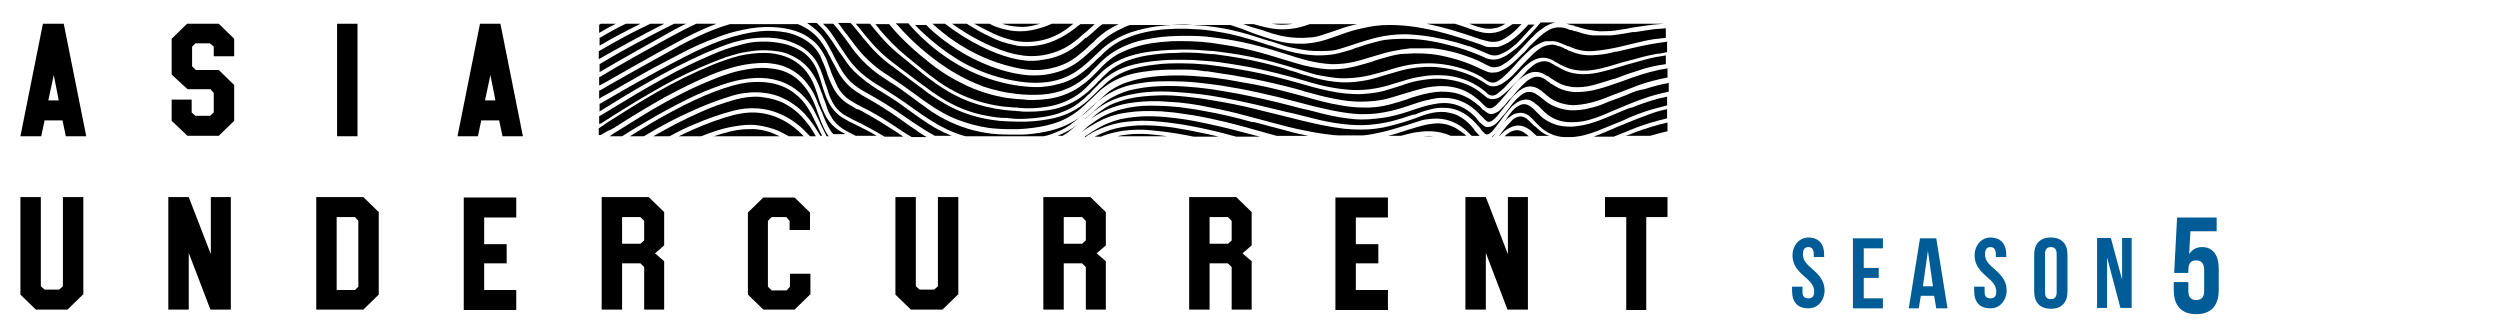 <?xml version="1.0" encoding="UTF-8"?>
<svg id="_レイヤー_1" data-name="レイヤー_1" xmlns="http://www.w3.org/2000/svg" version="1.1" viewBox="0 0 600 80">
  <!-- Generator: Adobe Illustrator 29.0.0, SVG Export Plug-In . SVG Version: 2.1.0 Build 186)  -->
  <defs>
    <style>
      .st0 {
        fill: #005c97;
      }
    </style>
  </defs>
  <g>
    <g>
      <path d="M244.2,6.4c1.7.2,3.5-.1,5.4-.7h.1-9.2c1.2.4,2.4.6,3.7.7Z"/>
      <path d="M238.9,11.5c2,.8,3.9,1.4,5.8,1.7,1.6.3,3,.3,4.4.2,3.3-.3,6.4-1.5,9-3.6.7-.5,1.3-1.1,1.9-1.6l.6-.5c.3-.2.6-.5.8-.7.4-.3.7-.7,1.1-1,.1-.1.2-.2.3-.2h-3.5c-.1.1-.2.2-.3.2-.7.6-1.4,1.1-2.1,1.6-2,1.4-4.1,2.4-6.3,3-1.3.3-2.7.5-4,.5s-2.1,0-3.2-.3c-2-.4-3.9-1-5.8-2-2-.9-3.8-2-5.6-3.1h-3.5c3.4,2.4,6.9,4.4,10.4,5.8Z"/>
      <path d="M310.3,5.7h-5.1c.5.1,1,.1,1.5.2,1.2.1,2.4,0,3.6-.2Z"/>
      <path d="M171,31.7c1.7-.6,3.2-1,4.8-1.3,2.3-.4,4.3-.6,6.2-.3,1.5.2,3,.6,4.6,1.2.9.4,1.8.9,2.7,1.4h3.6c-.3-.3-.6-.6-.9-.9-2-1.9-4.2-3.2-6.5-4-2.4-.8-4.9-1-7.4-.6-1.4.2-2.8.6-4.1,1-3.6,1.1-7.2,2.6-11.1,4.5h5.4c.9-.4,1.8-.7,2.7-1Z"/>
      <path d="M196.5,7.8c.7.7,1.3,1.5,1.8,2.3.5.8.9,1.6,1.4,2.5.2.4.4.8.6,1.2.2.4.4.8.6,1.1.3.6.8,1.5,1.3,2.3,1,1.6,2.3,2.9,3.8,3.9.6.4,1.3.8,2,1.2,2.9,1.6,5.9,3.4,9,5.6,1.4,1,2.9,2,4.2,2.8,1,.7,2.1,1.3,3.2,1.9h4c-1.2-.5-2.3-1-3.4-1.6-1.3-.7-2.7-1.6-4-2.5-1.4-1-2.7-1.9-3.9-2.8-1.6-1.2-3.3-2.3-5.1-3.4-.9-.5-1.8-1.1-2.7-1.7-.9-.6-1.7-1.2-2.4-1.8-1.4-1.1-2.7-2.4-3.7-3.8-.6-.9-1.2-1.8-1.9-2.7-.3-.4-.5-.8-.8-1.2-.3-.5-.6-1-1-1.5-.4-.6-.9-1.3-1.4-1.9-.6-.8-1.4-1.5-2.1-2.2h-2.3c1.1.8,2,1.5,2.8,2.3Z"/>
      <path d="M352.6,5.7c.1,0,.2.1.3.1,1.2.5,2.3.8,3.3,1,1.1.2,2.2.1,3.3-.2.6-.2,1.2-.5,1.8-.9h-8.7Z"/>
      <path d="M302.8,7.2c2,.7,3.6,1.2,5.2,1.5,2.1.4,4.2.5,6.3.3,1.2,0,2.5-.4,3.9-.9.9-.3,1.9-.6,3-1,1.6-.6,3.1-1,4.5-1.3h-11.4c-1.3.5-2.5.8-3.6,1-1.4.2-2.7.3-4,.2-1.8-.1-3.7-.6-5.8-1.2h-2.5c.7.2,1.3.5,2,.7.8.2,1.6.5,2.4.7Z"/>
      <path d="M238.5,8.1c1.7.8,3.4,1.3,5.1,1.7,2.7.5,5.4.3,8.1-.6,1.7-.6,3.4-1.5,4.9-2.7.3-.3.7-.5,1-.8h-5.2c-.7.3-1.3.6-2,.8-1.8.6-3.6,1-5.4,1h-.6c-1.3,0-2.7-.3-4.2-.7-1-.3-1.9-.6-2.7-1.1h-3.7c1.7.9,3.2,1.7,4.7,2.4Z"/>
      <path d="M230.9,14.9c3.8,2.1,7.8,3.6,12.1,4.4,2.6.5,5,.7,7.3.5,2.9-.2,5.6-1.1,7.9-2.6.9-.6,1.8-1.3,2.7-2.1.4-.3.7-.7,1.1-1l.3-.3c.5-.5,1-.9,1.5-1.4,2.1-2.1,4.8-3.7,7.8-4.7,1.9-.6,3.9-1.1,6.2-1.4,2.5-.3,4.7-.4,6.8-.4,1.8.1,3.4.2,4.8.3,1.8.2,3.6.5,5.2.8,1.9.4,3.9.9,6.4,1.7,1.5.5,3.1,1,4.6,1.4l2.1.7c1.5.5,3,.8,4.7,1.1,2.1.4,4.2.4,6.4.3,1.1,0,2.3-.3,3.5-.7,1.5-.5,2.9-.9,4-1.3,2.2-.7,4-1.2,5.6-1.5,2.3-.4,4.6-.6,6.9-.4,3.3.2,6.7.8,10.8,1.9,1,.3,1.9.6,2.9.9h.2c1.1.5,2.3.9,3.6,1.5.4.2.8.3,1.2.5.8.3,1.6.3,2.4,0,.4-.2.9-.4,1.3-.6.6-.3,1.2-.7,1.9-1.3.8-.6,1.5-1.3,2.2-2.1.3-.4.7-.7,1-1.1.3-.4.7-.7,1-1.1l.3-.3c.2-.2.5-.5.7-.7h-1.5c-.5.6-1,1.1-1.6,1.7-1,1-2.1,1.9-3.2,2.6-.9.5-1.8.9-2.6,1.1-.7,0-1.4,0-2.1,0s-1.3-.4-1.9-.6c-2.3-.8-4.4-1.5-6.5-2.1-2.7-.8-5.1-1.4-7.3-1.8-3-.6-5.7-.8-8.2-.8s-4.3.3-6.5.8c-1.5.3-3.2.8-5.1,1.5-1.3.5-2.6.9-3.8,1.3-1.6.5-3.3.8-5.2.9-1.1,0-2.3,0-3.8-.2-2.3-.3-4.6-1.1-6.4-1.7-1.6-.5-3.1-1.1-4.6-1.7-.9-.3-1.8-.6-2.7-.9h-24.1c-.6.2-1.2.4-1.7.7-2,.9-3.6,1.9-5.1,3.2-.4.3-.8.7-1.1,1-.3.3-.7.6-1,.9l-.6.5c-.6.6-1.2,1.1-1.9,1.7-2,1.7-4.3,2.9-6.8,3.5-1.5.4-3,.6-4.6.6s-1.5,0-2.3-.1c-3.5-.4-7.1-1.4-11-3.2-3.8-1.7-7.5-4.1-10.9-7-.7-.6-1.3-1.2-1.9-1.8h-2.7c3.3,3.4,7.2,6.5,11.3,8.9Z"/>
      <path d="M351.7,28.9c-.9-.7-1.9-1.3-2.9-1.6-.7-.2-1.3-.3-1.9-.4-1.2-.1-2.4,0-3.7.3-1.2.3-2.3.7-3.3,1.1-2.2.8-4.2,1.4-6.2,1.9-2.3.6-4.6.9-6.9.9s-2.5-.1-4.2-.2c-3.5-.4-6.9-1.2-9.9-1.9l-4-1c-2.4-.6-4.8-1.2-7.3-1.8-3.5-.9-7.2-1.6-10.9-2.2-2.1-.4-4.1-.6-5.9-.8-2-.2-4.3-.4-6.6-.3-2.7.1-5,.3-7.1.8-1,.2-2.1.6-3,.9-1.2.4-2.3,1-3.4,1.8-1.1.7-2.1,1.6-3,2.4l.5-.4c2.5-1.8,5.4-3,8.7-3.6,2.4-.4,5-.6,7.7-.5,1.7.1,3.2.2,4.6.3,1.8.2,3.4.4,5,.7,3.2.6,6.1,1.2,8.9,1.9,2.3.6,4.6,1.2,6.8,1.8l1.1.3c2.7.7,5.5,1.5,8.2,2,2.4.5,4.3.8,6.1,1,.7.1,1.4.2,2.3.2h5.7c.9-.1,1.8-.2,2.7-.4,2.8-.5,5.6-1.4,7.9-2.1.8-.3,1.7-.5,2.5-.8l.6-.2c.8-.3,1.8-.4,2.9-.5,2.3-.2,4.5.3,6.6,1.6.7.5,1.4,1,2,1.6.3.3.6.6.9.9h1.9c-.4-.4-.7-.8-1-1.1-.6-.9-1.4-1.8-2.4-2.6Z"/>
      <path d="M227.4,8.7c4.3,3.2,8.9,5.5,13.8,6.9,1.5.4,2.7.7,3.8.9,2.9.5,5.5.4,8-.3,2-.5,3.8-1.4,5.4-2.6.5-.4,1.1-.9,1.7-1.4.5-.4.9-.8,1.4-1.3l.8-.7c.2,0,.3-.3.5-.5,1.6-1.6,3.5-2.9,5.7-3.9h-3.9c-.6.4-1.2.9-1.7,1.4-.3.3-.6.5-.9.8-.4.4-.8.7-1.3,1.1h-.2c-.7.7-1.5,1.4-2.3,2-2.3,1.7-4.8,2.8-7.6,3.2-1,.2-2,.3-2.9.3s-1.2,0-1.8-.1c-2.1-.2-4.2-.8-6.7-1.7-1.3-.5-2.6-1.1-4-1.8-3-1.5-5.8-3.3-8.4-5.3h-3c1.1,1,2.3,2,3.6,3Z"/>
      <path d="M357.1,9.9c.8.2,1.6.2,2.6,0,.6-.2,1.2-.5,1.8-.9,1-.6,1.9-1.4,2.7-2.2.3-.3.6-.7,1-1h-2.2c-.3.2-.6.4-.9.6-1.1.7-2.1,1.2-3.2,1.4-1,.2-2,.2-3.1,0-1-.2-2-.5-3.1-.9s-2.2-.8-3.5-1.2h-6.8c3.9.8,8,2,12.8,3.7.8.2,1.4.4,1.9.5Z"/>
      <path d="M341.6,32.7h2.4c-.7-.1-1.5-.1-2.4,0Z"/>
      <path d="M280.1,32.7c-1.5-.2-3-.4-4.5-.5-1.7-.1-3.4-.1-5.1.1-.8.1-1.6.2-2.3.4h11.9Z"/>
      <path d="M148.6,29.9c4.4-2.8,7.8-4.8,11-6.6,3.9-2.1,7.4-3.8,10.7-5.2,2.4-1,4.6-1.7,6.6-2.2,2.5-.6,4.8-.8,6.8-.8,1.5.1,2.9.3,4.1.7,2.6.9,4.8,2.5,6.4,4.9.6.8,1.1,1.7,1.5,2.6.3.7.6,1.4.8,2l.3.6c.2.4.3.8.5,1.1.3.7.5,1.4.8,2,.4.9.8,1.7,1.4,2.6.2.2.3.4.5.6h2.9c-.3-.2-.7-.4-.9-.5-1.8-1-3.2-2.5-4.1-4.4-.4-.8-.7-1.6-1-2.4-.1-.3-.2-.6-.3-.9-.2-.5-.3-1.1-.5-1.6-.3-.8-.5-1.5-.8-2.2-.2-.4-.4-.9-.7-1.4-1.4-2.5-3.5-4.3-6.3-5.3-1.5-.5-3-.8-4.8-.8-1.8,0-3.9.2-6.1.7-1.9.5-4,1.2-6.5,2.2-4.3,1.8-8.7,3.9-13.4,6.6-4,2.3-8,4.8-11.6,7.1l-1,.7c-.4.3-.8.5-1.2.8v1.6h.5c.5-.3,1-.6,1.5-.9,1.1-.4,2-1,2.9-1.6Z"/>
      <path d="M369.5,31.3c-.3-.3-.7-.6-1-.9l-.3-.2c-.2-.2-.3-.3-.5-.5s-.4-.4-.6-.6-.5-.4-.8-.7c-.8-.5-1.6-.6-2.4-.2-.5.2-.9.5-1.2.9-.4.4-.8.8-1.2,1.3-.6.7-1.2,1.5-1.7,2.2h.1c.2-.2.4-.4.6-.6.5-.5,1.1-1,1.8-1.3.5-.3.9-.4,1.4-.5.9-.2,1.9,0,2.7.5.6.3,1.1.7,1.7,1.3.2.2.5.4.7.6h3c-.9-.3-1.6-.7-2.3-1.3Z"/>
      <path d="M375.9,5.7c.5.1,1,.3,1.5.4h.3c.2.2.5.3.8.3.8.3,1.7.5,2.5.7,1,.2,2,.3,2.8.4,1.7,0,3.4,0,5.2-.4.8-.1,1.6-.2,2.3-.4,1.1-.2,2.2-.3,3.3-.5,1.3-.2,3-.4,4.7-.5h.1c.3,0,.5,0,.8,0h-24.5c0,0,.1,0,.2,0Z"/>
      <path d="M264.4,32.7c1.6-.6,3.2-1,5-1.3,2.3-.3,4.7-.4,7.2-.1.9.1,1.8.2,2.7.3,2.6.3,5.2.8,7.2,1.2h6c-.9-.2-1.8-.4-2.6-.6-3.2-.7-5.9-1.2-8.4-1.6-3-.4-5.8-.6-8.3-.5-1.8.1-3.6.3-5.3.7-1.7.4-3.4,1.1-5,1.9,0,0-.1,0-.1.1h1.6Z"/>
      <path d="M362.4,31.7c-.5.3-.9.6-1.3,1h5.8c-.4-.4-.9-.7-1.3-1-1-.6-2-.6-3.2,0Z"/>
      <path d="M260.7,32.7c.5-.3,1-.6,1.5-.9,2.6-1.4,5.4-2.3,8.4-2.6,2.4-.3,4.9-.3,7.8,0,1.3.1,2.6.3,4.1.5,1.7.2,3.5.6,5.6,1,2.9.6,5.7,1.3,8.6,2.1h5.7c-.5-.1-1.1-.3-1.6-.4-.8-.2-1.6-.4-2.3-.6-4-1.1-7.6-1.9-11.1-2.6-2.4-.5-4.6-.8-6.7-1-1.6-.2-3.5-.3-5.4-.3s-4.5.3-6.4.7c-1.9.5-3.7,1.2-5.3,2.1-1,.6-2,1.2-3,1.9-.1.1-.2.2-.3.3h.4v-.2Z"/>
      <path d="M187.1,32.7c-1.1-.5-2.2-1-3.4-1.3-1.3-.3-2.6-.5-4.1-.4-1.4,0-2.9.2-4.5.6-1.3.3-2.6.7-3.8,1.1h15.8Z"/>
      <path d="M349.3,30.7c-1.7-.9-3.6-1.3-5.5-1-1.2.1-2.3.4-3.7.8-.7.2-1.3.4-2,.6-.8.3-1.7.5-2.5.8s-1.7.5-2.5.7h3.1c1.1-.3,2.2-.6,3.3-.8,1.3-.2,2.3-.3,3.3-.3h.2c1.9,0,3.6.4,5.2,1.1h3.7c-.1-.1-.2-.2-.4-.4-.7-.5-1.5-1.1-2.2-1.5Z"/>
      <path d="M259.2,32l-.7.5c.5-.4,1-.7,1.5-1.1,1.1-.8,2.3-1.5,3.4-2.1,2.2-1.2,4.6-2,7.2-2.3,2.5-.4,5-.4,7.5-.3h.4c1.1.1,2.2.2,3.3.3,1.7.2,3.3.5,4.8.7,5.2.9,10.2,2.2,14.4,3.4,1.7.5,3.6,1,5.4,1.5h7.6c-1.5-.3-3-.6-4.7-1.1-2.8-.7-5.6-1.5-8.3-2.2h-.5c-3.8-1.1-7.7-2-11.7-2.7-1.9-.4-3.9-.6-5.8-.9-3.2-.3-6-.4-8.7-.3-2.5.2-4.8.6-7,1.4-1.4.5-2.7,1.1-3.9,1.9-.8.5-1.6,1.1-2.4,1.7-.6.6-1.2,1.1-1.8,1.6Z"/>
      <path d="M395.9,27.4c-2,.7-4,1.5-5.9,2.3-.5.2-1,.4-1.5.6-1.5.7-3.1,1.3-4.7,2-.5.2-.9.3-1.3.5h4.8c.5-.2,1-.4,1.5-.6,1.2-.5,2.5-1,3.7-1.5,2.6-1,5.1-1.7,7.6-2.3v-2.2c-1.5.3-2.9.7-4.2,1.2Z"/>
      <path d="M389.4,26.6c-1.1.5-2.2.9-3.3,1.4-1.4.6-3,1.2-4.7,1.7-1.5.4-2.8.6-4.2.7-1.4,0-2.7-.1-3.9-.5-1.4-.5-2.7-1.2-3.7-2.2-.2-.2-.4-.4-.6-.6s-.4-.4-.6-.6c-.3-.3-.6-.6-.9-.8-.2-.2-.5-.3-.8-.5-.5-.2-1-.3-1.6-.1-.5.2-.9.4-1.4.8s-.9.9-1.3,1.4c-.3.4-.6.8-.9,1.3-.4.5-.7,1-1.1,1.5-.5.7-1,1.3-1.5,1.9-.3.3-.5.6-.9.8h.3c.1-.2.3-.3.4-.5l.2-.3c.2-.3.5-.6.7-.9.4-.5.7-.9,1.1-1.4.5-.7,1-1.2,1.6-1.6.6-.5,1.1-.8,1.7-.9.8-.2,1.5-.2,2.3.2s.7.4,1.1.8c.3.2.5.5.8.8l.2.2c.2.2.3.3.5.5s.5.5.7.7c1.6,1.5,3.6,2.4,5.8,2.5h1.9c1.3-.1,2.6-.3,4.1-.8,1.4-.4,2.8-1,4-1.5.9-.4,1.8-.7,2.7-1.1,1-.4,2-.8,3-1.3,2.6-1.1,4.7-1.8,6.7-2.3.8-.2,1.6-.4,2.3-.6v-2.1c-2.7.5-5.4,1.4-8.4,2.6-.7.1-1.5.5-2.3.8Z"/>
      <path d="M161.7,7.2c1-.5,2-1.1,3-1.5h-2.9c-1.9.9-3.8,1.9-5.7,2.9-4.6,2.4-8.6,4.6-12.2,6.8h0v1.9c5.1-3,10.8-6.2,17.8-10.1Z"/>
      <path d="M399.9,32.7h.2c0-.1-.1,0-.2,0Z"/>
      <path d="M386.1,20.6c-1.4.5-2.7.8-3.9,1.1-1.4.3-2.9.4-4.3.4-1.4-.1-2.7-.4-3.9-1-.6-.3-1.2-.7-1.7-1h-.1c-.2-.2-.4-.4-.6-.5-.2-.1-.4-.2-.5-.4-.4-.2-.6-.4-.9-.5-.9-.4-1.8-.4-2.7.1-.4.2-.9.5-1.3.9-.6.5-1.2,1.1-1.8,1.8-.4.4-.7.8-1.1,1.3-.3.3-.6.7-.9,1h-.1c-.5.6-.9,1.2-1.4,1.7-.3.3-.6.6-1,1-.3.3-.7.5-1.2.7-.7.3-1.4.2-2-.3-.3-.2-.5-.4-.8-.6h-.1c-.2-.3-.3-.4-.5-.6s-.4-.4-.7-.6c-1.6-1.4-3.4-2.3-5.4-2.8-1.5-.3-3.1-.4-4.8-.2-1.6.2-3.3.6-5.5,1.3-.4.1-.7.2-1.1.4-1.2.4-2.4.8-3.6,1.1-2.4.7-4.8,1-7.3.9-1.6,0-3.3-.2-5-.5-3.1-.5-6-1.3-9.1-2.2-4.1-1.1-7.9-2.1-11.6-2.8-2.1-.4-4.4-.8-6.7-1.2-2.1-.3-4.1-.6-6-.7-3.2-.3-6.2-.4-9.1-.2-2.1.1-3.8.3-5.3.6s-2.9.7-4.1,1.1c-1.8.7-3.4,1.6-4.7,2.8-.6.5-1.1,1-1.7,1.5l-.3.3c-.3.3-.6.5-.8.8-.4.4-.8.7-1.2,1.1-2.9,2.7-6.3,4.4-10.3,5.2-1.9.4-3.7.6-5.4.7h-3.3c-1.9,0-3.8-.1-5.6-.4-4-.6-7.8-2-11.3-4-1.2-.7-2.3-1.4-3.3-2.2-1.2-.8-2.2-1.6-3.3-2.4-1.9-1.4-3.5-2.6-5.2-3.6-.9-.6-1.9-1.3-2.7-1.8-2.1-1.5-4-3.3-5.6-5.3-.5-.6-.9-1.2-1.4-1.9-.4-.5-.7-1-1.1-1.5-.8-1-1.5-2-2.4-3-.1-.2-.3-.3-.4-.5h-2.5c.3.3.7.7,1,1,.7.8,1.3,1.7,1.9,2.6.3.5.6.9.9,1.4.3.4.5.8.8,1.2.5.7,1,1.5,1.5,2.2,1.2,1.7,2.6,3.1,4.4,4.5,1.1.8,2.1,1.5,3,2,2.6,1.6,5.4,3.4,8.7,5.8,1.1.8,2.3,1.6,3.7,2.5,2.5,1.6,5,2.8,7.6,3.6.2.1.5.1.7.2h18.8c1-.2,1.9-.5,2.8-.9,1.7-.6,3.1-1.4,4.4-2.5.6-.5,1.3-1,2.1-1.7.4-.3.7-.7,1.1-1,.3-.3.7-.6,1-.9.7-.6,1.3-1.2,2-1.7,2.1-1.7,4.6-2.9,7.4-3.6,1.3-.3,2.6-.5,4.1-.7,2-.2,3.9-.2,5.7-.2s4,.1,6.1.3c1.8.2,3.7.4,5.7.7,5.8.9,11.9,2.2,19.7,4.3,2.5.7,4.8,1.2,7.1,1.7,2.5.5,4.6.8,6.7.9,1.3,0,2.7,0,4.2-.2,2.4-.3,4.8-.9,7.4-1.8,1.5-.5,3.1-1.1,4.6-1.4,1.7-.4,2.9-.6,4.2-.5,2,0,3.8.6,5.5,1.6,1,.6,1.9,1.4,2.7,2.2.1.1.2.3.4.4.2.2.4.4.6.6.2.3.5.5.7.7.3.3.7.3,1.2.1.3-.2.6-.4.9-.7.4-.4.8-.8,1.1-1.3.3-.4.6-.7.9-1.1.2-.3.5-.6.7-.9h.1c.4-.6.9-1.2,1.3-1.7s.9-.9,1.3-1.3c.3-.3.8-.6,1.3-.9,1.1-.6,2.3-.6,3.5,0,.5.3,1,.6,1.4,1,.2.1.4.3.5.4.2.2.4.3.6.5,1.2,1,2.6,1.6,4.1,1.9,1,.2,1.8.3,2.7.2,1.5-.1,3.1-.4,4.7-.9,1.4-.4,2.8-1,4.1-1.5l1.6-.6c1.5-.6,2.9-1.1,4.4-1.7,2.2-.8,4.5-1.4,7.1-1.9v-2.2c-2.7.4-5.6,1.2-8.7,2.3-1.8.7-3.6,1.3-5.4,1.9Z"/>
      <path d="M144.1,29.7c3.8-2.4,7.7-4.9,11.7-7.2,4.4-2.6,8.3-4.6,12-6.2,1.9-.8,4.2-1.8,6.5-2.6,1.9-.6,3.6-1.1,5.2-1.3,2.8-.5,5.3-.4,7.7,0,1.1.2,2.1.6,3.1,1.1,2,1,3.6,2.4,4.8,4.3.6.9,1.1,1.9,1.5,2.9.3.7.5,1.4.8,2.1.1.3.2.6.3.9l.3.7c.2.6.4,1.2.6,1.8.2.7.6,1.3,1,2,.6,1.1,1.5,1.9,2.5,2.6.6.4,1.3.8,2.1,1.2l.8.4c.2.1.3.2.5.2h4.9c-1.8-1.1-3.7-2-5.5-2.9-.7-.3-1.4-.7-2.1-1.1-1.9-1-3.3-2.6-4.2-4.6-.4-.8-.7-1.7-1-2.6l-.3-1c-.2-.5-.3-1.1-.5-1.6-.3-.9-.6-1.8-1-2.6-.9-1.8-2.2-3.3-4.1-4.3-1.1-.6-2.3-1.1-3.6-1.4-1.9-.4-3.8-.6-5.7-.5-1.7,0-3.5.4-5.2.9-2,.5-4,1.2-6.3,2.2-3.7,1.6-7.6,3.4-11.8,5.8-4.6,2.5-9,5.2-13.1,7.7l-.5.3c-.6.3-1.1.7-1.7,1v1.9l.3-.2Z"/>
      <path d="M390.8,22.6l-.7.3c-.8.3-1.6.6-2.4.9-1.1.4-2.2.8-3.3,1.3-1.3.5-2.6.8-3.9,1.1-1.9.3-3.4.4-4.9.1s-2.9-.8-4.1-1.6c-.3-.2-.7-.5-1-.8l-.3-.2c-.2-.1-.3-.3-.5-.4-.2-.2-.5-.4-.7-.5-.4-.3-.7-.5-1.1-.6-.6-.2-1.2-.2-1.8,0-.5.2-1.1.6-1.6,1.1-.6.5-1.1,1.1-1.6,1.7-.3.4-.6.8-.9,1.2-.4.5-.8,1.1-1.3,1.6-.4.5-.8,1-1.3,1.5-.3.4-.8.7-1.2.9-.3.2-.6.2-1,.3-.5,0-.9-.1-1.2-.4-.3-.2-.5-.5-.8-.7-.2-.2-.5-.5-.7-.8l-.3-.4c-.6-.6-1.2-1.2-2-1.7-2-1.4-4.3-2-6.9-1.7-1.4.2-2.9.5-4.7,1.1-.9.3-1.7.5-2.4.8-2.1.7-4,1.2-5.8,1.5-2.7.4-5.1.6-7.3.4-2.3-.2-4.8-.6-7.6-1.3-1.9-.5-3.8-1-5.7-1.4l-1.9-.5c-4.5-1.2-8.7-2.1-12.7-2.9-2.1-.4-4.2-.7-6.5-1.1-4.5-.6-8.6-.9-12.7-.7-2.6.1-4.9.5-7,1-2.4.7-4.6,1.8-6.5,3.3h0c-.3.3-.7.6-1,.8-.4.4-.8.7-1.2,1.1l-1.3,1.1c-.3.2-.6.5-.8.7.2-.1.3-.3.5-.4.6-.5,1.3-1.1,1.9-1.6,2.3-1.9,5.1-3.2,8.2-3.9,1.5-.3,3-.6,4.6-.7,2.1-.2,4.4-.2,7,0,1.8.1,3.7.3,5.6.5,1.7.2,3.5.5,5.7.9,5,.9,9.8,2.1,15.2,3.4l1.4.3c2.1.5,4.3,1.1,6.4,1.6,2.6.6,4.8.9,6.8,1.1,2.3.2,4.5.2,6.6-.1,2.8-.3,5.6-1.1,9.1-2.3h.4c1.1-.5,2.3-.9,3.5-1.2,1.4-.4,2.7-.5,4-.4,2,.1,3.9.9,5.5,2.2,1,.8,1.8,1.7,2.6,2.6.1.1.1.2.2.3.1.2.2.3.4.5.2.2.4.4.6.6.3.2.6.2.8.1.2-.1.4-.2.6-.4.3-.2.5-.5.7-.7.5-.6.9-1.2,1.3-1.7.3-.4.6-.8.9-1.2.3-.4.6-.9,1-1.3.6-.7,1.1-1.4,1.7-1.8.6-.5,1.1-.8,1.7-1,.8-.3,1.7-.3,2.4.1.3.2.7.3.9.6.4.3.8.6,1.1.9.2.2.4.4.6.6s.4.4.6.6c1.5,1.4,3.3,2.2,5.4,2.4,1.7.1,3.4,0,5.2-.5,1.1-.3,2.2-.7,3.2-1.1.9-.4,1.7-.7,2.6-1.1,1-.4,2.1-.9,3.1-1.3,1.5-.6,2.9-1.2,4.2-1.6,1.8-.7,3.8-1.2,6.1-1.7v-2.1c-2.1.4-4,.9-5.8,1.5-1.5.2-2.8.7-3.9,1.2Z"/>
      <path d="M392.5,7.7h-.7c-1.5.3-3.3.6-5.2.8-1.2,0-2.5,0-3.9,0-.9,0-1.8-.2-2.9-.5-.5-.2-1.1-.3-1.6-.5-.4,0-.7-.2-1.1-.3h-.3c-.4-.2-.9-.4-1.3-.5-1.5-.3-2.9-.1-4.1.7-.7.4-1.3.9-1.9,1.4-.7.7-1.4,1.3-2.1,2-.3.3-.7.7-1,1.1s-.7.8-1.1,1.1c-.8.8-1.5,1.5-2.2,2.1-.8.7-1.6,1.3-2.5,1.7-.7.4-1.3.6-1.9.6-.7.1-1.3,0-1.8-.2s-.9-.4-1.4-.6c-3-1.5-6.3-2.6-9.9-3.3-2.6-.5-5.4-.6-8.2-.4-1.6,0-3.2.4-4.9.9-1.1.3-2.2.6-3.2,1l-1.7.5c-1.3.4-2.9.8-4.6,1.1-1.7.2-3.2.3-4.6.2-2.3-.2-4.7-.6-7.6-1.5-1.1-.3-2.2-.7-3.3-1-.7-.2-1.3-.4-2-.6-3.2-1-6.5-1.8-9.6-2.4-1.8-.3-3.7-.6-5.1-.8-3.1-.4-6.4-.5-9.7-.4-3.4.2-6.3.6-9,1.5-1,.3-1.9.7-2.8,1.1-1.6.7-2.9,1.7-4.1,2.8-.5.4-.9.9-1.4,1.4l-.2.2c-.2.2-.5.5-.7.7-.3.3-.6.6-.9.9-.9.9-1.8,1.6-2.8,2.3-2.2,1.5-4.7,2.5-7.4,2.9-1.4.2-2.7.3-4.1.3s-1.1,0-1.7-.1c-1.6-.1-3-.2-4.4-.4-3.1-.5-6.2-1.4-9.3-2.8-3-1.4-6-3.1-8.9-5.4-3.6-2.8-6.9-5.8-9.6-9-.1-.2-.3-.3-.4-.5h-3.3c.4.5.8.9,1.1,1.4,1.9,2.2,3.9,4.3,6.1,6.1,1.6,1.3,3.5,2.9,5.4,4.4,1.1.8,2.2,1.7,3.6,2.6,3.8,2.5,8.1,4.2,12.7,5,1.6.3,3.1.4,4.5.5.4,0,.8,0,1.2.1,2.2.2,4.4.1,6.7-.3,3.1-.5,5.8-1.7,8.1-3.5.6-.5,1.1-1,1.7-1.6.3-.3.6-.6.9-.9.1-.1.3-.3.4-.4l.6-.6c.2-.2.5-.5.7-.7,2-2.1,4.6-3.6,7.5-4.5,1.7-.5,3.5-.9,5.5-1.1,2.6-.3,5.3-.4,7.8-.4s3.5.2,5.6.3c1.3,0,2.7.3,4.4.5,1.6.2,3.4.5,5.4.9,3.6.7,7.3,1.7,12.1,3.2s3.7,1.1,5.8,1.5c1.7.3,3.1.5,4.4.5s3.4-.1,5.4-.5c1.6-.3,3.1-.8,4.7-1.2l1.6-.5c.9-.3,1.8-.5,2.6-.7,2-.5,4.2-.7,6.3-.7,3.2,0,6.3.6,9.3,1.7,1.6.6,3.1,1.3,4.4,2.3.2.1.5.3.7.4.5.2.9.3,1.4.2.4-.1.7-.3,1-.5.6-.4,1-.7,1.4-1.1.8-.7,1.5-1.5,2.2-2.2l.6-.7c.5-.6,1.1-1.2,1.7-1.8.5-.5,1.1-1.1,1.7-1.6.5-.5,1.2-.9,1.9-1.3.6-.3,1.2-.6,1.8-.7.6,0,1.1,0,1.8,0,.7,0,1.4.3,2.1.6.5.2.9.4,1.4.6h.2c2.1,1,4.2,1.4,6.5,1.1,2.1-.2,4.2-.6,5.9-1,.8-.2,1.7-.4,2.5-.6,1-.2,2-.5,3-.7,1.6-.4,3.3-.6,5.2-.8h.2v-2.3c-.9.1-1.8.1-2.7.2-1.3.2-2.9.4-4.6.7Z"/>
      <path d="M392.3,31.8c-.7.3-1.4.6-2.2.8h5.8c.2,0,.3-.1.5-.1,1.3-.4,2.6-.7,3.8-1v-2.1c-2.6.6-5.2,1.4-7.9,2.4Z"/>
      <path d="M395.2,14.2c-1.6.4-3.1.9-4.7,1.3l-1,.3c-1.6.5-3.3,1-5,1.4-1.2.3-2.7.6-4.3.6h-.2c-1.9,0-3.6-.4-5.1-1.2-.4-.2-.7-.4-1.1-.6-.2-.1-.4-.2-.6-.3l-.3-.2c-.3-.2-.6-.3-.9-.5-.9-.4-1.8-.4-2.8,0s-1,.5-1.5.9-1,.8-1.4,1.3c-.5.6-1.1,1.2-1.6,1.7-.3.3-.6.6-.9.9l-.4.4c-.5.5-1,1-1.5,1.5-.4.4-.8.7-1.4,1.2-.5.4-1,.7-1.6.8-.7.2-1.3.1-1.9-.2-.3-.2-.6-.4-.9-.7-2.3-2-5-3.2-8.4-3.7-2.3-.4-4.8-.2-7.5.3-1.4.3-2.8.7-3.8,1.1-1.4.4-2.8.9-4.2,1.3-1.9.5-3.9.7-5.9.8-2.3,0-4.7-.2-7.4-.8-2.5-.5-4.9-1.2-7.3-1.9-3.9-1.1-7.8-2.1-11.6-2.8-1.7-.3-3.8-.7-5.9-1-.5-.1-1-.1-1.4-.2-1-.1-2.1-.3-3.1-.4-2.2-.2-4.2-.3-6-.3h-.2c-1.8,0-4,0-6.1.3-2.6.3-4.8.7-6.6,1.4-2.2.8-4,1.9-5.5,3.3-.4.4-.8.8-1.3,1.2-.2.2-.5.5-.7.7l-.5.5c-.5.5-1,.9-1.5,1.4-2.6,2.4-5.8,4-9.5,4.6-1.6.3-3.3.5-5.5.6h-1.9c-1.5,0-3-.1-4.5-.2-4.8-.5-9.3-1.9-13.2-4.2-1.3-.8-2.7-1.6-3.9-2.5-.9-.7-1.8-1.4-2.8-2.1l-5.2-3.9c-.2-.2-.5-.4-.7-.5-2.4-1.7-4.6-3.9-6.7-6.5l-.8-1c-.6-.7-1.2-1.5-1.8-2.2-.2-.2-.4-.4-.6-.6h-3c.4.4.7.8,1,1.3.4.5.7,1,1.1,1.4.3.4.6.8.8,1.1l.4.5c.5.7,1.1,1.5,1.7,2.2,1.4,1.7,3,3.2,4.7,4.5.9.7,1.7,1.2,2.5,1.7,2,1.3,4.1,2.8,6.3,4.4,1.2.9,2.7,2,4.4,3.1,1.9,1.2,3.7,2.2,5.5,2.9,2.5,1,5.1,1.7,7.8,2.1,1.6.2,3.3.3,5.2.3s2.2,0,3.4-.1c2.5-.2,4.8-.6,6.8-1.2,2.4-.7,4.6-1.9,6.5-3.5.7-.6,1.4-1.2,2.1-1.9.6-.6,1.2-1.1,1.8-1.7l.3-.3c2.4-2.3,5.3-3.9,8.9-4.7,1.4-.3,2.9-.5,4.7-.7,2.4-.2,4.7-.2,7-.2s3.2.1,5.1.4h.6c1.2.2,2.5.4,3.8.6,1.4.2,2.9.4,4.3.7,3.6.6,7.2,1.4,10.8,2.3,1.6.4,3.2.8,4.7,1.3.6.2,1.3.3,1.9.5,2.1.6,3.9,1,5.6,1.3,2,.4,3.9.6,5.8.6s4.8-.2,7-.9c1.5-.4,2.9-.9,4-1.2,1.3-.4,3-.9,4.8-1.3,1.7-.3,3.3-.4,4.8-.3,2.3.2,4.5.9,6.4,2.3.8.6,1.6,1.2,2.3,2,.2.2.5.5.8.7.4.3.9.4,1.4.2.3-.1.6-.4.9-.6.3-.3.6-.6,1-1,.4-.5.9-1,1.3-1.5l.9-1.1c.3-.4.7-.8,1-1.2.6-.7,1.2-1.3,1.9-1.8.5-.4.9-.7,1.4-.9,1.3-.7,2.6-.7,3.9-.1.3.2.7.4,1,.6h.2c.3.3.5.4.8.6.4.3.9.5,1.3.8.9.5,1.8.9,2.7,1,.3.1.7.1,1,.2,1.6.1,3.3,0,5.1-.5,1.7-.5,3.4-1,4.9-1.5h.2c2-.8,4-1.5,6-2.1,1.8-.6,3.8-1.1,6.2-1.4v-2.1c-1.5.2-3.1.5-4.6.9Z"/>
      <path d="M144.1,20.4l.4-.2c5.6-3.2,11.6-6.6,17.7-9.9,2.9-1.6,5.5-2.9,8-3.9.6-.2,1.2-.5,1.7-.7h-4.8c-2,.9-4,2-6.3,3.2-6,3.3-11.4,6.3-16.9,9.6h-.1v2c.1,0,.2-.1.3-.1Z"/>
      <path d="M143.8,7.9c1.3-.8,2.6-1.5,4-2.2h-3.6c-.1.1-.2.1-.3.2h-.1v2h0Z"/>
      <path d="M159.4,5.7h-3.3c-3,1.4-6.1,3-9.1,4.7-1.1.6-2.2,1.3-3.3,1.9v1.9c5.1-2.9,10.4-5.8,15.7-8.5Z"/>
      <path d="M143.8,26.8c3.4-2.1,7.4-4.6,11.5-6.9,5-2.9,9.6-5.2,13.8-7.1,2.6-1.1,4.8-2,6.8-2.6,2.1-.6,4-1,5.9-1.1,2.8-.2,5.2,0,7.6.8,1.4.5,2.7,1.1,3.8,1.9,1.3,1,2.4,2.2,3.1,3.6.4.8.8,1.7,1.1,2.6.2.5.3,1,.5,1.5.1.4.2.7.4,1.1h0c.2.7.4,1.3.6,1.9.1.4.3.7.5,1.2.8,1.9,2.1,3.3,3.8,4.2.6.3,1.2.7,1.9,1,2.3,1.1,4.7,2.4,7.2,3.9h4.5c-.5-.3-1-.7-1.5-1l-.6-.4c-2.5-1.6-4.4-2.8-6.2-3.8-.5-.3-1-.5-1.4-.8-.4-.2-.8-.4-1.2-.6h-.3c-.6-.4-1.2-.8-1.8-1.1-1.7-1-3.1-2.5-4-4.4-.4-.8-.8-1.7-1.2-2.8l-.2-.7c-.2-.5-.4-1.1-.6-1.6-.3-.6-.6-1.4-.9-2.1-.9-1.8-2.4-3.3-4.3-4.3-1.1-.6-2.4-1.1-3.8-1.4-2.1-.4-4.3-.5-6.4-.3-2.8.3-5.8,1-9,2.1-2.8,1-5.7,2.3-9.2,4.1-4.1,2.1-8.1,4.3-11.5,6.2-2,1.1-4.1,2.3-6.1,3.5-.9.5-1.8,1-2.6,1.5h-.1v1.9h-.1Z"/>
      <path d="M149.3,32.7c1.7-1.1,3.4-2.1,5.1-3.1,4-2.4,7.4-4.2,10.6-5.8,2.9-1.4,5.3-2.4,7.6-3.2,1.9-.7,3.7-1.2,5.4-1.5,2.2-.4,4.2-.5,6.1-.3,4.1.5,7.4,2.4,9.9,5.6.6.8,1.2,1.7,1.7,2.8.3.6.6,1.2.9,1.8.1.3.3.6.4.9.1.3.3.5.4.8.3.7.7,1.4,1,2h.5c-.1-.1-.2-.3-.3-.4-.6-.9-1.1-2-1.5-3-.3-.8-.6-1.6-.9-2.4l-.3-.9c-.4-1.1-.9-2.2-1.5-3.3-.8-1.4-1.8-2.6-2.9-3.6-1.6-1.4-3.6-2.3-5.9-2.6-1.8-.3-3.8-.3-6.1.1-2.6.4-5.4,1.2-8.7,2.6-3.3,1.3-6.8,3-10.7,5.1-4.4,2.4-8.6,5.1-11.8,7.1-.7.4-1.3.8-2,1.3h3Z"/>
      <path d="M146.6,22.1c1.9-1.1,3.8-2.2,5.6-3.2,2.9-1.7,6.8-3.8,10.7-5.8,3.2-1.7,6.1-3,8.9-4,2.2-.9,4.3-1.5,6.3-1.9,2.6-.6,5-.8,7.3-.7,2.1.1,4,.4,5.7,1,1.5.5,2.7,1.2,3.8,2.1,1.2.9,2.1,2.1,2.8,3.4.6,1,1,2.1,1.3,3,.1.3.2.5.3.8.2.7.5,1.3.8,2s.6,1.4.9,2c.7,1.3,1.7,2.4,2.9,3.2.5.3,1,.6,1.5.9.3.2.7.4,1.1.6,2.5,1.2,5.1,2.7,8.1,4.7.7.5,1.4.9,2.1,1.4.7.4,1.4.9,2.1,1.3h3.6c-.8-.5-1.6-.9-2.3-1.5-1.4-.9-2.7-1.8-3.9-2.7-2.8-2-5.5-3.7-8.2-5.2-.7-.4-1.4-.8-2.3-1.4-1.6-1-3-2.4-4.1-4.1-.5-.8-1-1.7-1.5-2.7l-.4-.7c-.3-.6-.6-1.2-.9-1.7-.4-.9-.9-1.6-1.4-2.4-1.2-1.8-2.8-3.2-4.8-4.2-.3-.2-.7-.3-1.1-.5h-16.3c-1.8.5-3.7,1.2-5.8,2.1-2.5,1.1-5.2,2.4-8.5,4.3-5.8,3.2-11.4,6.3-16.9,9.5h-.2v2c.9-.6,1.9-1.1,2.8-1.6Z"/>
      <path d="M144,10.9c3.2-1.9,6.5-3.6,9.7-5.2h-3.5c-2.1,1-4.1,2.1-6.1,3.3-.1,0-.1,0-.2,0v1.9h.1Z"/>
      <path d="M165.7,26.8c3.2-1.5,6.4-2.7,9.6-3.7,1.3-.4,2.5-.7,3.7-.8,1.5-.2,3-.2,4.5,0,1.6.2,3.1.6,4.5,1.3,1.9.9,3.7,2.2,5.2,3.8.8.9,1.5,1.8,2.2,2.8.5.8,1,1.6,1.5,2.4h.4c-.1-.3-.3-.5-.4-.8-.3-.6-.5-1.1-.8-1.7-.2-.4-.4-.8-.6-1.2-.5-1.1-1-2-1.5-2.8-.9-1.5-2-2.7-3.2-3.6-1.7-1.4-3.7-2.2-5.9-2.6-1.7-.3-3.5-.3-5.5-.1-2.3.3-4.7,1-7.7,2.1-3.4,1.3-6.8,2.9-10.3,4.8-3.1,1.6-6.4,3.6-10.2,6h3.3c.1,0,.1-.1.2-.1,4-2.4,7.6-4.3,11-5.8Z"/>
      <path d="M166.7,29.8c3.2-1.4,6.2-2.4,9.2-3.2,1.9-.5,3.7-.7,5.6-.6,2.1.1,4.1.6,6.1,1.5,1.6.7,3.2,1.8,4.6,3,.8.7,1.5,1.5,2.2,2.2h1.4c-.1-.2-.3-.5-.4-.7-.7-1.2-1.4-2.2-2.2-3.1-1.5-1.9-3.4-3.3-5.4-4.3-1.4-.6-2.8-1-4.3-1.2-.6-.1-1.3-.2-1.9-.2-1.6,0-3.2.2-5.1.7-2.9.8-5.8,1.8-8.8,3.2-3.4,1.5-6.9,3.3-10.9,5.6h3.9c2-1.1,4-2.1,6-2.9Z"/>
      <path d="M369.1,6.2c-.3.4-.7.7-1,1.1-.3.4-.7.7-1,1.1l-.4.4c-.6.6-1.1,1.2-1.7,1.8-.6.6-1.2,1.1-1.9,1.6-.5.4-1,.7-1.7,1.2-.4.2-.9.4-1.3.6-1.1.4-2.2.4-3.3,0h-.2c-.2-.2-.4-.3-.7-.4-1.8-.8-3.7-1.5-6.3-2.3-2.2-.6-4.2-1.1-6-1.4-3.2-.6-6.4-.7-9.4-.5s-3.1.5-4.9.9c-1.2.3-2.4.7-3.5,1.1-.4,0-.8.3-1.1.4-1,.3-2.3.7-3.5,1-1.6.4-3.3.5-5.3.5-2.1-.1-4.4-.4-6.9-1.1-1.4-.4-2.8-.8-4.2-1.3-.4,0-.9-.3-1.3-.4-2.2-.7-4.8-1.5-7.3-2.1-1.6-.4-3.3-.7-5.3-1-1.8-.3-3.7-.4-6.2-.5h-2.6c-1.5.1-2.8.1-4.1.3-3.2.4-5.7,1.1-8,2.1-1.9.8-3.5,1.9-4.9,3.2-.7.7-1.4,1.4-2.1,2l-.4.4c-1,1-1.8,1.7-2.6,2.3-1.9,1.5-3.9,2.5-6.1,3-1.1.3-2.2.5-3.3.6-.6.1-1.3.1-2,.1-1.6,0-3.4-.2-5.3-.5-4-.7-7.9-2-11.6-3.9-4.1-2.1-8-5-11.5-8.5-.8-.8-1.5-1.6-2.2-2.4h-3c.1.1.2.3.4.4,3.4,3.9,7.4,7.4,11.8,10.3,2.9,1.9,5.9,3.4,8.9,4.5,2.4.8,4.9,1.4,7.6,1.7,2.3.3,4.4.3,6.4.2,3.9-.3,7.3-1.6,10.1-3.9.7-.5,1.3-1.1,1.8-1.7.6-.6,1.2-1.2,1.9-1.9,2.2-2.3,4.9-3.9,8.2-5,1.5-.5,3.1-.8,4.9-1.1,2.4-.4,5-.5,8.2-.5s4.7.2,7.6.6c4.7.6,9.7,1.8,15.2,3.6h.1c1.8.6,3.7,1.2,5.6,1.7,2.1.5,4,.8,5.9.9,1.5,0,3.1-.1,4.6-.4,1.6-.3,3.2-.8,4.8-1.3l.7-.2c1.4-.4,2.9-.9,4.4-1.2,1.4-.3,2.8-.5,4.4-.7,1.6,0,3.3,0,5.4,0,1.9.2,3.8.6,5.7,1.1,2.6.8,4.9,1.6,6.8,2.7.4.2.8.4,1.3.6.6.2,1.2.2,1.9,0,.4-.1.9-.3,1.4-.7.9-.5,1.7-1.2,2.4-1.9.7-.6,1.3-1.3,1.9-1.9l.3-.3c.3-.4.7-.7,1-1.1.4-.4.8-.9,1.3-1.3.6-.7,1.3-1.3,2.1-1.8.3-.2.6-.5,1-.7.7-.4,1.4-.7,2.2-.9h-3.5c-.2.4-.4.5-.6.7Z"/>
      <path d="M400.2,10c-2.4.3-4.7.7-7,1.2-1.7.4-3.5.8-5.2,1.2h-.3c-1.4.4-3,.7-4.6.8-2.1.2-4.1,0-6.1-.9-.4,0-.7-.3-1.1-.5-.3,0-.6-.3-.9-.4-.6-.3-1.2-.4-1.8-.6-.7-.2-1.5,0-2.3.2-.6.2-1.2.5-1.8,1-.6.4-1.1.9-1.7,1.5-.6.6-1.1,1.1-1.7,1.7l-1.2,1.3c-.5.5-.9,1-1.4,1.5-.7.7-1.4,1.3-2.2,1.8-.5.4-1,.6-1.6.8-.8.2-1.5.2-2.2-.2-.2-.1-.5-.3-.8-.5-2.2-1.5-4.7-2.5-7.6-3.2-2.4-.5-4.8-.8-7.2-.6-1.9.1-3.7.4-5.5.9-1.3.4-2.5.7-3.8,1.1l-1.3.4c-1.3.4-2.5.7-3.8.9-2.2.4-4.6.5-6.9.2-2-.2-4.1-.7-6.7-1.5-.9-.2-1.7-.5-2.5-.8-1.1-.3-2.1-.6-3.2-1-3.2-.9-6.5-1.7-9.8-2.3-2.2-.4-4.4-.7-6.6-1-1.2,0-2.5-.2-3.9-.3-1.5,0-3.2-.2-5,0-2.8,0-5,.3-7.1.6-1.9.3-3.6.8-5.2,1.4-1.8.8-3.4,1.7-4.7,3-.6.5-1.2,1.1-1.7,1.7h-.1c-.3.4-.5.6-.8.9-.2.3-.5.5-.7.7-.7.7-1.4,1.3-2.2,1.9-2.1,1.6-4.5,2.7-7.1,3.3-1.9.4-3.9.6-6,.6s-1.4,0-2.1-.1c-.4,0-.7,0-1.1-.1h-.5c-5.9-.4-11.4-2-16.2-5-1.7-1-3.3-2.2-4.9-3.4-2.3-1.9-4.5-3.6-6.5-5.3-1.5-1.2-2.9-2.6-4.3-4.2-.7-.8-1.4-1.7-2.1-2.5l-.4-.5h-3.4c.3.4.6.8,1,1.2.4.5.7.9,1.1,1.4.6.7,1.2,1.4,1.8,2.1,1.4,1.6,3,3.1,4.7,4.4l2.5,1.9c1.9,1.4,3.8,2.9,5.8,4.3,1,.8,2.1,1.5,3.3,2.3,3.4,2.2,7.2,3.8,11.3,4.5,1.6.3,3,.5,4.2.5s.7,0,1.1.1c.4,0,.8,0,1.2.1,1.6.1,3.3,0,5.3-.2,1.8-.2,3.5-.5,5.1-1,2.1-.7,4-1.6,5.6-3,.7-.5,1.3-1.1,1.9-1.7h.1c.3-.3.5-.6.8-.9.1-.1.2-.2.4-.4l.4-.4c.2-.2.5-.5.7-.7,2.2-2.3,5-3.9,8.4-4.7,1.6-.4,3.4-.7,5.4-.9,2.6-.3,5.4-.3,8.9-.2,1.4.1,2.8.2,4.1.3h.1c1.3.1,2.6.3,3.8.5h.1c2.1.3,4.2.7,5.9,1,3.9.8,8,1.8,12.8,3.2,2.3.7,4.2,1.2,5.9,1.5,2,.4,3.8.6,5.6.7,2.8.1,5.7-.3,8.5-1.1,1.2-.4,2.2-.7,3.3-1,1.5-.5,3-.9,4.5-1.1,1.9-.4,3.9-.4,5.8-.3,2.3.2,4.5.8,6.5,1.8,1.2.6,2.2,1.3,3.2,2.1.3.3.5.5.8.7.4.2.7.3,1.2.2.5-.1.9-.4,1.2-.7.5-.4.9-.7,1.3-1.1.5-.6,1.1-1.1,1.6-1.7l.6-.6c.2-.2.4-.5.7-.7.5-.5,1-1.1,1.5-1.6s1-.9,1.5-1.3c.5-.4,1-.7,1.5-.9,1.3-.6,2.6-.6,3.9,0,.3.1.6.3.9.5.1.1.2.1.4.2.2.1.3.2.5.3.3.2.7.4,1,.5,1.9,1,4,1.3,6.4,1.1,1.9-.2,3.7-.7,5.1-1.1,1.6-.5,3.3-1,4.9-1.4l.8-.2c2-.6,3.8-1,5.5-1.3.7,0,1.4-.2,2.3-.4v-2.4h.1Z"/>
      <path d="M254.8,32.7c.8-.4,1.5-.9,2.2-1.5.5-.4,1-.8,1.6-1.3-1.4,1.1-3.1,2-4.8,2.7h1Z"/>
    </g>
    <path d="M15.3,5.7l5.4,27h-4.9l-.8-3.8h-4.3l-.8,3.8h-5L10.3,5.7h5ZM11.6,24.1h2.5l-1.2-6.1-1.3,6.1Z"/>
    <path d="M56.2,29l-3.7,3.6h-7.5l-3.8-3.6v-5.1h4.8v3.1l.9.8h3.5l.9-.8v-4.7l-.8-.9h-5.5l-3.8-3.5v-8.6l3.7-3.6h7.6l3.7,3.6v4.2h-4.9v-2.3l-.9-.8h-3.5l-.8.8v4.7l.9.9h5.5l3.7,3.6s0,8.6,0,8.6Z"/>
    <path d="M80.9,32.7V5.7h4.9v27h-4.9Z"/>
    <path d="M120.1,5.7l5.4,27h-4.9l-.8-3.8h-4.3l-.8,3.8h-4.9l5.4-27h4.9ZM116.4,24.1h2.5l-1.2-6.1-1.3,6.1Z"/>
    <path d="M19.9,70.7l-3.7,3.6h-7.6l-3.7-3.6v-23.4h4.9v21.4l.9.8h3.5l.9-.8v-21.4h4.9v23.4h0Z"/>
    <path d="M55.4,47.3v27h-4.9l-5.2-13.6v13.6h-4.9v-27h4.9l5.3,13.7v-13.7h4.8Z"/>
    <path d="M90.9,70.7l-3.7,3.6h-11.3v-27h11.3l3.7,3.6v19.8ZM86,53l-.8-.9h-4.4v17.5h4.4l.8-.8v-15.8Z"/>
    <path d="M123.9,69.6v4.8h-12.6v-27h12.6v4.8h-7.7v6.4h5.4v4.6h-5.4v6.4h7.7Z"/>
    <path d="M144.4,47.3h11.3l3.7,3.6v8l-2.2,1.9,2.2,1.9v11.6h-4.8v-10.2l-.9-.9h-4.4v11.1h-4.9v-27h0ZM149.3,58.5h4.4l.9-.8v-4.7l-.9-.9h-4.4v6.4Z"/>
    <g>
      <path d="M285.4,47.3h11.3l3.7,3.6v8l-2.2,1.9,2.2,1.9v11.6h-4.8v-10.2l-.9-.9h-4.4v11.1h-4.9v-27h0ZM290.3,58.5h4.4l.9-.8v-4.7l-.9-.9h-4.4v6.4Z"/>
      <path d="M250.4,47.3h11.3l3.7,3.6v8l-2.2,1.9,2.2,1.9v11.6h-4.8v-10.2l-.9-.9h-4.4v11.1h-4.9v-27h0ZM255.3,58.5h4.4l.9-.8v-4.7l-.9-.9h-4.4v6.4Z"/>
      <g>
        <path d="M194.4,70.7l-3.7,3.6h-7.5l-3.7-3.6v-19.7l3.7-3.6h7.5l3.7,3.6v4.2h-4.9v-2.2l-.8-.9h-3.5l-.9.9v15.8l.9.9h3.6l.8-.9v-3.1h4.9v5h-.1Z"/>
        <path d="M229.9,70.7l-3.7,3.6h-7.6l-3.7-3.6v-23.4h4.9v21.4l.9.8h3.5l.9-.8v-21.4h4.9v23.4h0Z"/>
        <path d="M333.1,69.6v4.8h-12.6v-27h12.6v4.8h-7.7v6.4h5.4v4.6h-5.4v6.4h7.7Z"/>
        <path d="M366.7,47.3v27h-4.9l-5.2-13.6v13.6h-4.9v-27h4.9l5.3,13.7v-13.7h4.8Z"/>
        <path d="M400.2,52.1h-5.1v22.3h-4.8v-22.3h-5.1v-4.8h15v4.8Z"/>
      </g>
    </g>
  </g>
  <g>
    <path class="st0" d="M433.9,57c2.6,0,3.9,1.5,3.9,4.2v.5h-2.5v-.7c0-1.2-.5-1.7-1.3-1.7s-1.3.5-1.3,1.7.5,2.1,2.3,3.6c2.2,1.9,2.9,3.3,2.9,5.2s-1.3,4.2-3.9,4.2-3.9-1.5-3.9-4.2v-1h2.5v1.2c0,1.2.5,1.6,1.4,1.6s1.4-.4,1.4-1.6-.5-2.1-2.3-3.6c-2.2-1.9-2.9-3.3-2.9-5.2s1.3-4.2,3.9-4.2Z"/>
    <path class="st0" d="M447.3,64.3h3.6v2.4h-3.6v4.9h4.6v2.4h-7.2v-16.8h7.2v2.4h-4.6v4.7Z"/>
    <path class="st0" d="M467.4,74h-2.7l-.5-3h-3.2l-.5,3h-2.4l2.7-16.8h3.9l2.7,16.8ZM461.4,68.7h2.5l-1.2-8.5h0l-1.2,8.5Z"/>
    <path class="st0" d="M477.6,57c2.6,0,3.9,1.5,3.9,4.2v.5h-2.5v-.7c0-1.2-.5-1.7-1.3-1.7s-1.3.5-1.3,1.7.5,2.1,2.3,3.6c2.2,1.9,2.9,3.3,2.9,5.2s-1.3,4.2-3.9,4.2-3.9-1.5-3.9-4.2v-1h2.5v1.2c0,1.2.5,1.6,1.4,1.6s1.4-.4,1.4-1.6-.5-2.1-2.3-3.6c-2.2-1.9-2.9-3.3-2.9-5.2s1.3-4.2,3.9-4.2Z"/>
    <path class="st0" d="M488.2,61.2c0-2.7,1.4-4.2,4-4.2s4,1.5,4,4.2v8.7c0,2.7-1.4,4.2-4,4.2s-4-1.5-4-4.2v-8.7ZM490.8,70.1c0,1.2.5,1.7,1.4,1.7s1.4-.5,1.4-1.7v-9.1c0-1.2-.5-1.7-1.4-1.7s-1.4.5-1.4,1.7v9.1Z"/>
    <path class="st0" d="M505.7,61.8h0v12.1h-2.4v-16.8h3.3l2.7,10h0v-10h2.3v16.8h-2.7l-3.2-12.1Z"/>
  </g>
  <path class="st0" d="M525.2,67.7v2.1c0,1.6.7,2.2,1.9,2.2s1.9-.6,1.9-2.2v-5c0-1.6-.7-2.3-1.9-2.3s-1.9.6-1.9,2.3v.7h-3.4l.7-13.3h9.5v3.3h-6.3l-.3,5.5h0c.7-1.1,1.7-1.7,3.1-1.7,2.6,0,4,1.9,4,5.2v5.1c0,3.7-1.8,5.8-5.4,5.8s-5.4-2.1-5.4-5.8v-1.9h3.4Z"/>
</svg>